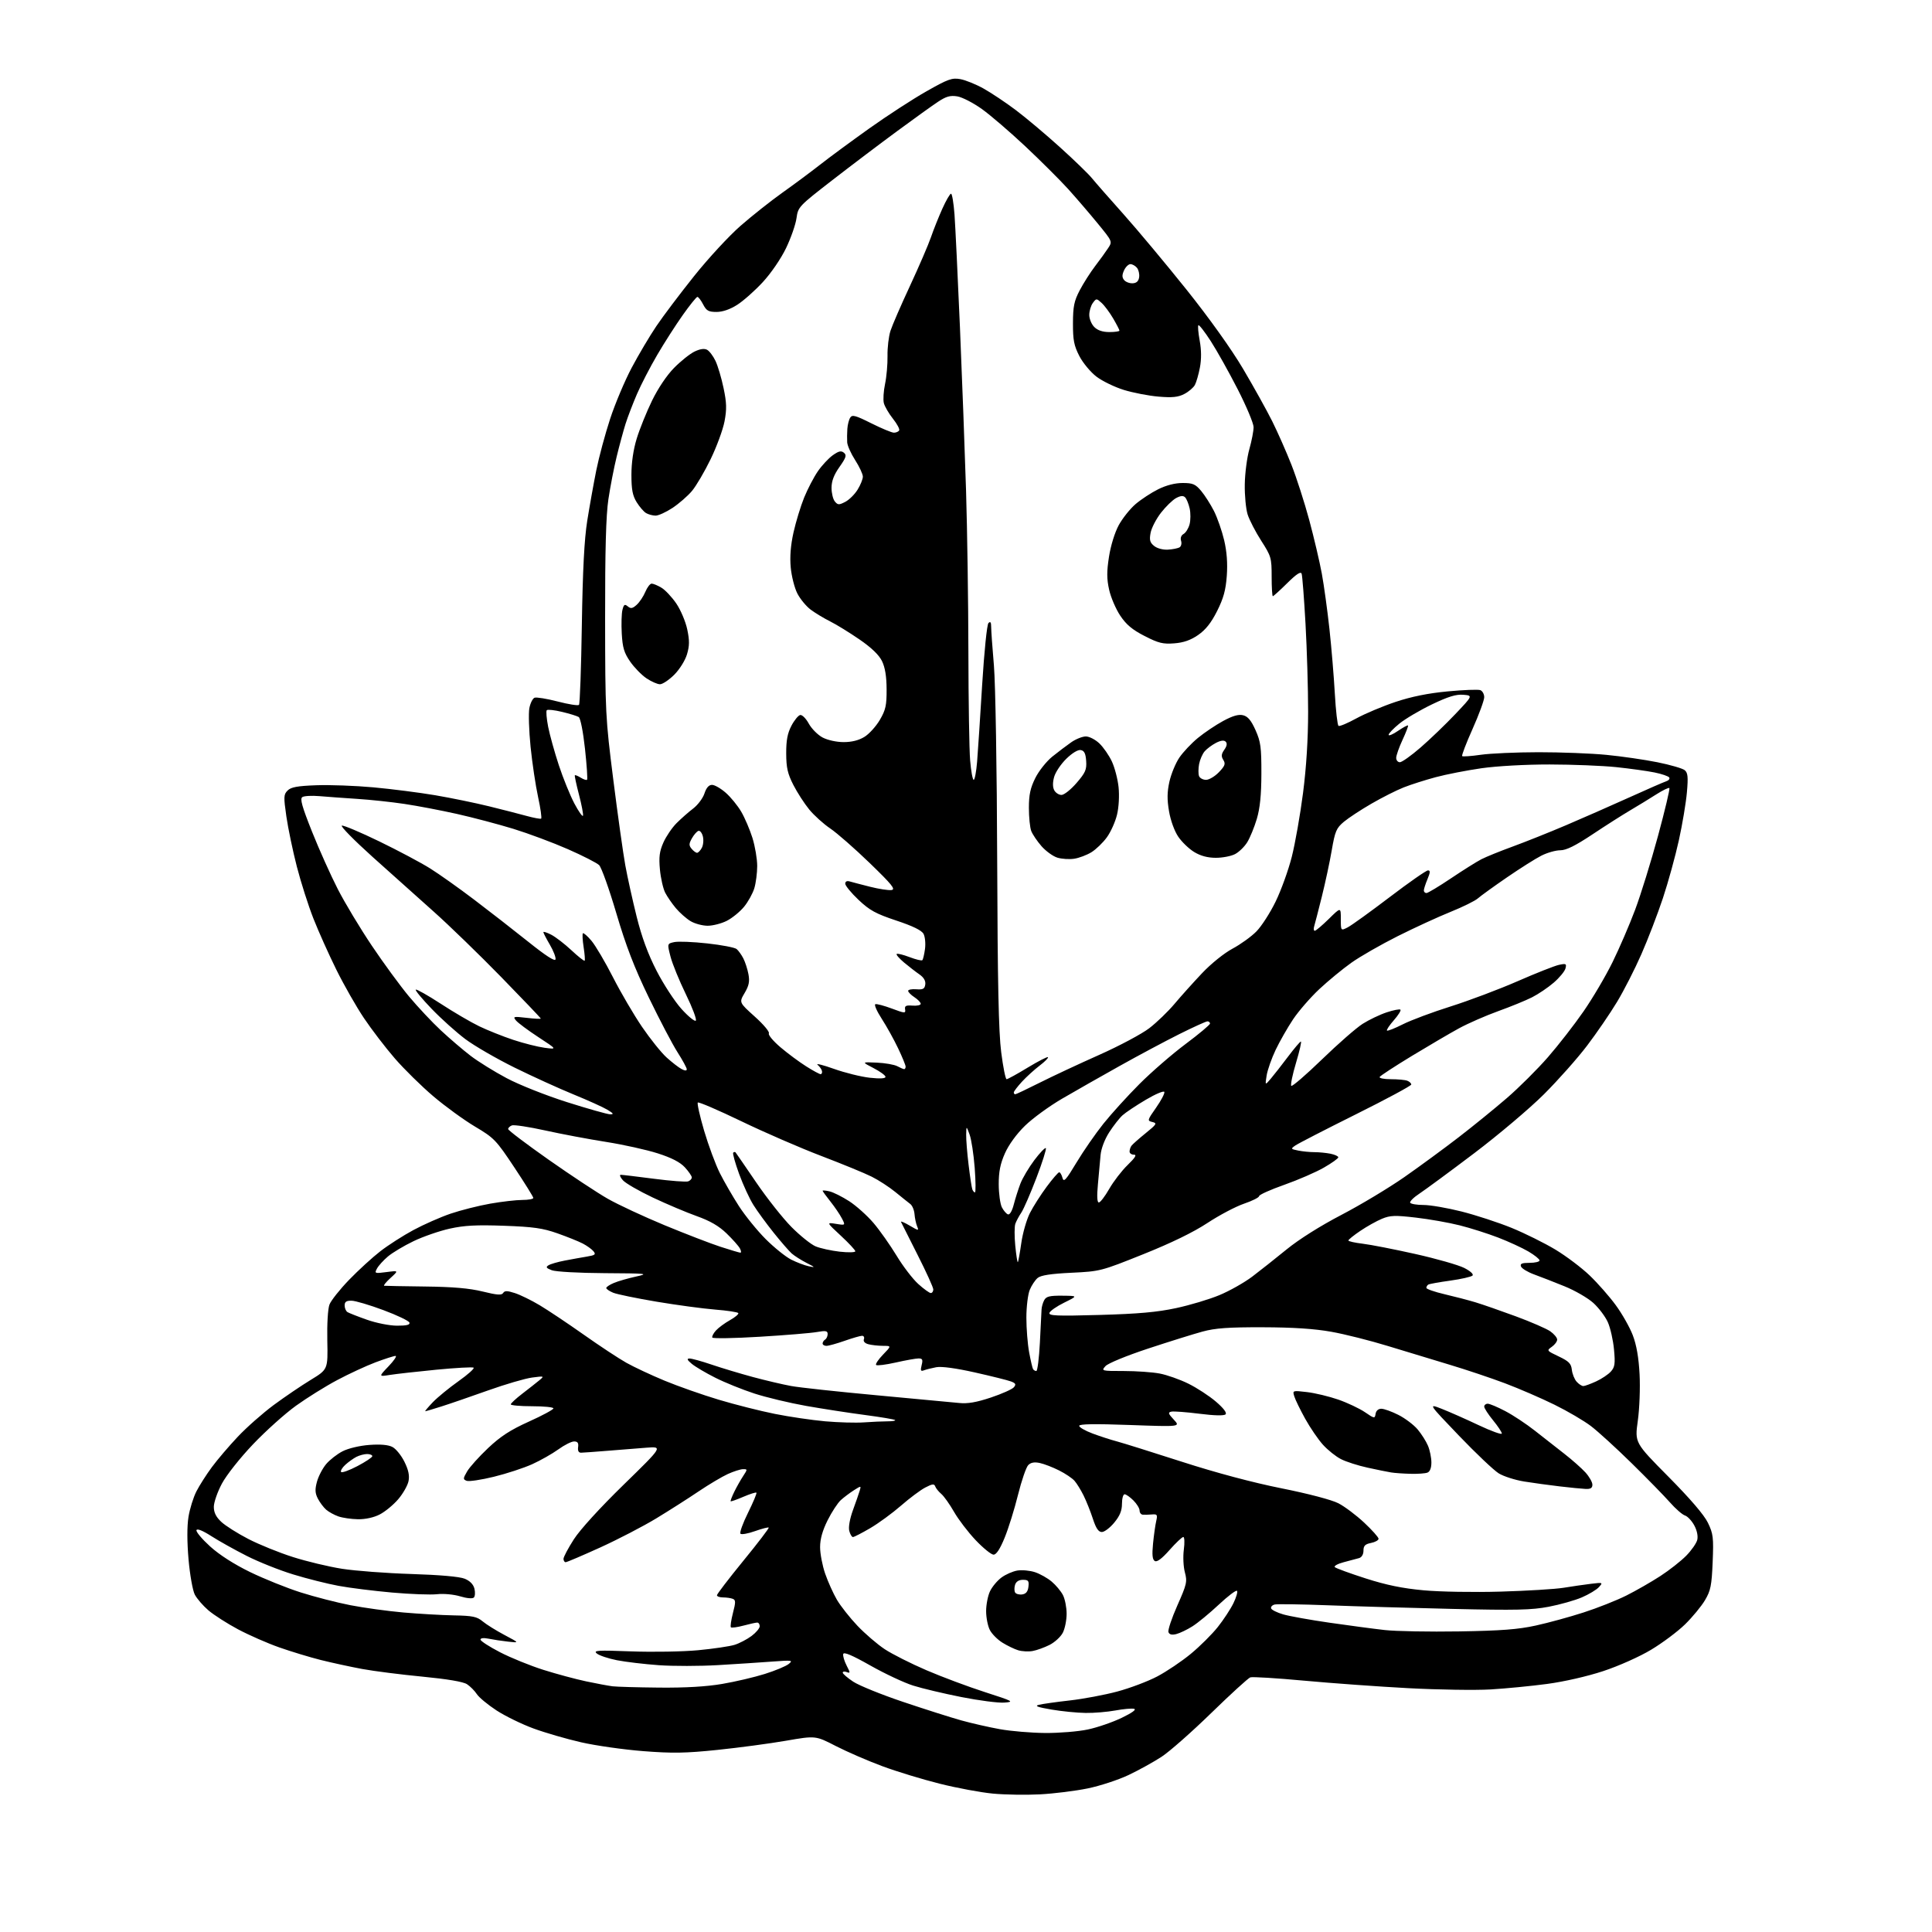 <?xml version="1.0" encoding="UTF-8" standalone="no"?>
<svg 
  version="1.1" 
  xmlns="http://www.w3.org/2000/svg" 
  xmlns:xlink="http://www.w3.org/1999/xlink" 
  xmlns:svg="http://www.w3.org/2000/svg"
  xmlns:rdf="http://www.w3.org/1999/02/22-rdf-syntax-ns#"
  xmlns:cc="http://creativecommons.org/ns#"
  xmlns:dc="http://purl.org/dc/elements/1.1/"
  viewBox="0 0 768 768"
  width="768"
  height="768"
>
<style>svg {background-color: white; }</style>"
<path stroke="none" fill="black" fill-rule="evenodd" d="M413.47,713.28C407.99,713.57 399.56,713.44 394.75,712.99C389.93,712.54 380.40,710.77 373.56,709.05C366.72,707.34 356.44,704.21 350.72,702.08C345.00,699.96 336.70,696.36 332.26,694.08C324.20,689.93 324.20,689.93 312.44,691.97C305.97,693.09 293.73,694.73 285.24,695.61C272.46,696.93 267.35,697.01 255.65,696.10C247.87,695.49 236.78,693.91 231.00,692.59C225.22,691.27 216.71,688.80 212.08,687.10C207.46,685.41 200.85,682.18 197.40,679.94C193.95,677.69 190.42,674.77 189.55,673.44C188.68,672.11 186.92,670.34 185.64,669.50C184.13,668.51 177.85,667.45 167.90,666.49C159.43,665.68 148.68,664.31 144.00,663.45C139.32,662.58 131.90,660.97 127.50,659.87C123.10,658.76 115.68,656.51 111.02,654.87C106.35,653.23 98.99,650.00 94.66,647.70C90.32,645.39 85.02,641.99 82.86,640.15C80.71,638.31 78.27,635.48 77.43,633.87C76.60,632.26 75.48,625.97 74.95,619.90C74.34,612.95 74.33,606.70 74.92,603.03C75.43,599.82 76.85,595.25 78.06,592.87C79.28,590.49 82.05,586.14 84.22,583.21C86.39,580.27 91.03,574.82 94.54,571.11C98.04,567.39 104.48,561.72 108.84,558.49C113.21,555.27 119.83,550.77 123.57,548.50C130.35,544.36 130.35,544.36 130.11,532.93C129.97,526.35 130.33,520.26 130.97,518.58C131.58,516.98 135.10,512.55 138.79,508.73C142.48,504.92 148.05,499.82 151.18,497.40C154.30,494.98 160.20,491.19 164.29,488.99C168.38,486.78 175.05,483.84 179.11,482.45C183.18,481.07 190.27,479.28 194.88,478.47C199.49,477.66 205.23,477.00 207.63,477.00C210.03,477.00 212.00,476.64 212.00,476.20C212.00,475.77 208.59,470.28 204.41,464.00C197.22,453.18 196.42,452.35 188.85,447.85C184.46,445.24 177.00,439.82 172.28,435.81C167.55,431.80 160.65,425.01 156.94,420.73C153.23,416.44 147.71,409.24 144.68,404.72C141.64,400.20 136.71,391.55 133.72,385.50C130.72,379.45 126.62,370.29 124.59,365.14C122.57,360.00 119.60,350.70 118.00,344.49C116.40,338.28 114.53,329.32 113.84,324.59C112.71,316.74 112.75,315.82 114.33,314.24C115.68,312.89 118.22,312.42 125.72,312.15C131.03,311.95 141.26,312.33 148.44,312.98C155.62,313.64 166.68,315.05 173.00,316.12C179.32,317.20 189.00,319.18 194.50,320.54C200.00,321.90 206.75,323.63 209.50,324.39C212.25,325.14 214.77,325.60 215.10,325.42C215.43,325.23 214.88,321.34 213.89,316.79C212.90,312.23 211.56,303.26 210.91,296.86C210.27,290.45 210.05,283.56 210.42,281.55C210.80,279.54 211.73,277.66 212.49,277.36C213.25,277.07 217.39,277.75 221.69,278.86C225.98,279.98 229.79,280.58 230.16,280.20C230.52,279.81 231.03,265.55 231.29,248.50C231.64,226.51 232.26,214.45 233.44,207.00C234.36,201.22 235.98,192.21 237.03,186.96C238.09,181.72 240.57,172.49 242.55,166.46C244.53,160.43 248.39,151.28 251.13,146.13C253.87,140.97 258.27,133.55 260.92,129.63C263.56,125.71 270.32,116.75 275.93,109.73C281.54,102.70 289.86,93.70 294.42,89.73C298.98,85.75 306.48,79.81 311.10,76.53C315.72,73.25 322.43,68.26 326.00,65.46C329.57,62.65 338.35,56.19 345.50,51.09C352.65,46.00 362.89,39.35 368.26,36.31C376.90,31.41 378.44,30.86 381.76,31.46C383.82,31.84 387.98,33.52 391.00,35.21C394.02,36.90 399.78,40.74 403.78,43.75C407.78,46.76 415.67,53.39 421.31,58.49C426.94,63.58 432.67,69.12 434.03,70.80C435.39,72.47 441.06,78.94 446.63,85.17C452.19,91.40 463.44,104.87 471.63,115.10C480.71,126.47 489.47,138.72 494.13,146.60C498.33,153.70 503.56,163.10 505.75,167.50C507.94,171.90 511.37,179.68 513.38,184.79C515.39,189.90 518.58,199.80 520.46,206.79C522.34,213.78 524.58,223.32 525.44,228.00C526.30,232.68 527.66,242.57 528.47,250.00C529.28,257.43 530.24,269.03 530.62,275.78C531.00,282.54 531.66,288.29 532.09,288.55C532.51,288.82 535.71,287.48 539.18,285.57C542.66,283.67 549.67,280.72 554.76,279.02C561.04,276.92 567.71,275.57 575.46,274.84C581.75,274.24 587.60,274.02 588.45,274.34C589.30,274.67 590.00,275.93 590.00,277.15C590.00,278.37 587.92,284.03 585.38,289.73C582.83,295.42 580.97,300.30 581.23,300.56C581.49,300.82 584.81,300.59 588.60,300.04C592.40,299.49 602.73,299.03 611.58,299.02C620.42,299.01 632.57,299.48 638.58,300.07C644.58,300.65 653.69,301.97 658.82,303.00C663.94,304.03 668.83,305.45 669.69,306.15C670.95,307.21 671.11,308.82 670.57,314.97C670.21,319.11 668.77,327.68 667.38,334.00C665.99,340.32 663.14,350.68 661.04,357.00C658.94,363.32 655.09,373.36 652.48,379.29C649.88,385.23 645.52,393.78 642.79,398.29C640.07,402.81 634.73,410.60 630.93,415.61C627.14,420.62 619.41,429.33 613.77,434.96C608.12,440.60 595.62,451.16 586.00,458.44C576.38,465.72 566.59,472.92 564.27,474.46C561.94,475.99 560.28,477.64 560.58,478.12C560.87,478.60 563.27,479.00 565.91,479.00C568.55,479.00 575.34,480.17 581.01,481.60C586.67,483.03 595.63,485.96 600.91,488.11C606.18,490.27 614.02,494.16 618.32,496.75C622.62,499.35 628.73,503.96 631.89,506.99C635.06,510.02 639.73,515.32 642.26,518.78C644.80,522.23 647.86,527.63 649.06,530.78C650.54,534.65 651.41,539.67 651.76,546.31C652.04,551.73 651.73,560.00 651.05,564.81C649.84,573.50 649.84,573.50 663.21,587.00C671.88,595.75 677.41,602.20 678.92,605.32C681.03,609.69 681.21,611.17 680.81,620.93C680.42,630.29 680.02,632.29 677.76,636.10C676.33,638.52 672.76,642.84 669.83,645.71C666.90,648.57 660.83,653.11 656.34,655.80C651.74,658.57 643.47,662.25 637.34,664.28C630.98,666.38 621.75,668.49 615.00,669.39C608.67,670.24 598.55,671.22 592.50,671.58C586.45,671.93 571.78,671.71 559.89,671.08C548.01,670.45 529.34,669.10 518.41,668.09C507.47,667.08 497.84,666.49 497.01,666.78C496.18,667.07 489.20,673.44 481.50,680.94C473.80,688.44 464.92,696.27 461.77,698.33C458.62,700.39 452.71,703.66 448.64,705.59C444.57,707.52 437.24,709.93 432.35,710.93C427.45,711.93 418.96,712.99 413.47,713.28zM415.50,688.89C421.00,688.93 428.61,688.31 432.41,687.50C436.21,686.70 442.29,684.61 445.91,682.86C450.06,680.86 451.87,679.54 450.81,679.28C449.88,679.06 446.54,679.35 443.38,679.94C440.22,680.52 434.90,680.97 431.57,680.92C428.23,680.88 422.12,680.28 418.00,679.58C412.39,678.62 411.13,678.15 413.00,677.68C414.38,677.34 419.87,676.56 425.22,675.96C430.56,675.36 439.06,673.77 444.10,672.42C449.15,671.07 456.31,668.37 460.01,666.42C463.72,664.47 469.73,660.43 473.36,657.43C476.99,654.44 481.83,649.62 484.11,646.74C486.40,643.86 489.19,639.60 490.32,637.27C491.45,634.95 492.08,632.75 491.72,632.38C491.35,632.02 488.08,634.50 484.46,637.89C480.83,641.29 476.13,645.16 474.01,646.49C471.90,647.83 469.01,649.21 467.59,649.57C465.83,650.01 464.85,649.77 464.48,648.80C464.18,648.03 465.77,643.26 468.01,638.21C471.77,629.75 472.00,628.72 471.01,625.03C470.41,622.81 470.22,618.79 470.59,616.01C470.96,613.25 470.86,610.99 470.38,610.98C469.90,610.97 467.44,613.29 464.92,616.14C461.83,619.63 459.91,621.06 459.04,620.52C458.10,619.94 457.91,618.07 458.35,613.61C458.68,610.25 459.25,606.22 459.61,604.66C460.20,602.12 460.02,601.84 457.88,602.02C456.57,602.13 454.94,602.17 454.25,602.11C453.56,602.05 453.00,601.30 453.00,600.45C453.00,599.60 451.90,597.80 450.55,596.45C449.20,595.10 447.62,594.00 447.05,594.00C446.47,594.00 446.00,595.70 446.00,597.77C446.00,600.51 445.16,602.57 442.93,605.27C441.24,607.32 439.02,609.00 438.01,609.00C436.66,609.00 435.69,607.57 434.44,603.75C433.50,600.86 431.84,596.70 430.75,594.50C429.66,592.30 428.03,589.66 427.13,588.64C426.24,587.62 423.48,585.76 421.00,584.52C418.52,583.27 415.09,581.94 413.37,581.57C411.19,581.10 409.79,581.35 408.74,582.40C407.92,583.23 406.09,588.54 404.68,594.20C403.28,599.87 400.89,607.54 399.37,611.25C397.53,615.76 396.07,618.00 394.96,618.00C394.05,618.00 390.85,615.41 387.85,612.25C384.85,609.09 380.98,604.02 379.25,601.00C377.53,597.98 375.24,594.76 374.18,593.86C373.11,592.96 372.03,591.61 371.76,590.86C371.37,589.76 370.62,589.85 367.80,591.32C365.89,592.32 361.54,595.57 358.14,598.54C354.73,601.51 349.23,605.53 345.92,607.47C342.60,609.41 339.52,611.00 339.05,611.00C338.59,611.00 337.94,609.88 337.59,608.52C337.22,607.03 337.82,603.71 339.07,600.27C340.23,597.10 341.44,593.61 341.76,592.52C342.35,590.57 342.31,590.57 339.43,592.40C337.82,593.43 335.48,595.19 334.23,596.32C332.99,597.45 330.62,601.07 328.98,604.35C326.95,608.43 326.00,611.81 326.00,615.00C326.00,617.58 326.90,622.31 328.00,625.51C329.11,628.72 331.21,633.40 332.68,635.92C334.16,638.44 337.83,643.09 340.84,646.26C343.86,649.43 348.73,653.62 351.66,655.56C354.60,657.51 362.09,661.29 368.31,663.96C374.53,666.63 384.99,670.54 391.56,672.65C402.86,676.29 403.27,676.51 399.19,676.81C396.81,676.98 389.16,675.99 382.19,674.61C375.21,673.23 366.57,671.18 363.00,670.05C359.43,668.93 351.77,665.34 346.00,662.08C338.68,657.94 335.41,656.56 335.19,657.51C335.02,658.25 335.63,660.31 336.54,662.08C338.04,664.98 338.05,665.23 336.60,664.68C335.72,664.34 335.00,664.44 335.00,664.90C335.00,665.36 336.88,666.98 339.18,668.50C341.48,670.02 350.40,673.64 359.00,676.53C367.61,679.43 377.99,682.73 382.07,683.87C386.16,685.01 393.10,686.59 397.50,687.38C401.90,688.17 410.00,688.85 415.50,688.89zM262.07,670.85C272.45,670.95 280.79,670.46 287.07,669.39C292.26,668.51 299.88,666.72 304.02,665.42C308.15,664.12 312.43,662.34 313.52,661.46C315.36,659.98 314.89,659.91 307.00,660.50C302.32,660.85 292.60,661.49 285.40,661.91C278.19,662.33 267.61,662.35 261.89,661.94C256.17,661.53 248.68,660.64 245.26,659.97C241.84,659.30 238.24,658.10 237.27,657.31C235.72,656.05 237.42,655.94 251.00,656.45C259.52,656.77 271.45,656.56 277.50,655.99C283.55,655.42 290.07,654.45 292.00,653.85C293.93,653.25 296.96,651.66 298.75,650.33C300.54,648.99 302.00,647.25 302.00,646.45C302.00,645.65 301.56,645.00 301.01,645.00C300.47,645.00 298.01,645.54 295.55,646.20C293.08,646.86 290.83,647.16 290.54,646.88C290.26,646.59 290.62,644.05 291.35,641.22C292.49,636.84 292.48,636.01 291.26,635.55C290.48,635.25 288.75,635.00 287.42,635.00C286.09,635.00 285.00,634.61 285.00,634.14C285.00,633.66 289.72,627.51 295.48,620.45C301.25,613.40 305.79,607.45 305.57,607.24C305.36,607.03 302.92,607.66 300.14,608.64C297.37,609.63 294.76,610.10 294.35,609.68C293.93,609.27 295.28,605.52 297.35,601.35C299.41,597.18 300.92,593.58 300.69,593.36C300.47,593.13 298.13,593.87 295.50,595.00C292.87,596.13 290.59,596.93 290.45,596.78C290.30,596.62 290.95,594.92 291.89,593.00C292.83,591.08 294.42,588.26 295.42,586.75C297.17,584.08 297.17,584.00 295.37,584.02C294.34,584.03 291.62,584.90 289.33,585.94C287.04,586.98 281.81,590.09 277.71,592.85C273.62,595.62 266.04,600.44 260.88,603.58C255.72,606.71 245.70,611.91 238.61,615.14C231.52,618.36 225.33,621.00 224.86,621.00C224.39,621.00 224.00,620.39 224.00,619.66C224.00,618.92 225.85,615.43 228.11,611.91C230.56,608.08 238.52,599.35 247.86,590.24C263.50,574.99 263.50,574.99 257.00,575.48C253.43,575.75 246.45,576.30 241.50,576.71C236.55,577.11 231.82,577.46 231.00,577.47C230.01,577.49 229.61,576.73 229.81,575.25C230.04,573.59 229.62,573.00 228.21,573.00C227.16,573.00 224.34,574.42 221.94,576.16C219.54,577.89 214.86,580.55 211.54,582.05C208.22,583.55 201.37,585.80 196.33,587.03C191.29,588.27 186.42,588.99 185.52,588.65C184.02,588.07 184.03,587.76 185.69,584.91C186.68,583.20 190.43,579.04 194.01,575.65C198.98,570.96 202.82,568.46 210.26,565.10C215.62,562.69 220.00,560.32 220.00,559.85C220.00,559.38 216.18,559.00 211.50,559.00C206.82,559.00 203.02,558.66 203.04,558.25C203.06,557.84 205.13,555.92 207.64,554.00C210.15,552.08 213.17,549.70 214.35,548.72C216.46,546.98 216.40,546.96 211.50,547.60C208.75,547.96 200.88,550.27 194.00,552.72C187.12,555.17 178.80,558.04 175.50,559.08C172.20,560.13 169.30,560.99 169.05,560.99C168.81,561.00 170.16,559.39 172.05,557.41C173.95,555.44 178.56,551.66 182.31,549.01C186.05,546.36 188.73,543.95 188.26,543.66C187.79,543.37 181.12,543.74 173.45,544.48C165.78,545.23 157.47,546.16 155.00,546.55C150.50,547.26 150.50,547.26 154.45,543.13C156.63,540.86 157.87,539.00 157.23,539.00C156.58,539.00 153.00,540.15 149.29,541.54C145.57,542.94 138.71,546.12 134.05,548.60C129.39,551.07 122.02,555.67 117.66,558.80C113.30,561.94 105.61,568.84 100.57,574.14C95.42,579.55 89.99,586.41 88.20,589.78C86.44,593.08 85.00,597.22 85.00,598.99C85.00,601.26 85.87,603.01 87.97,604.97C89.60,606.50 94.44,609.56 98.72,611.77C103.00,613.98 110.96,617.21 116.42,618.94C121.87,620.68 130.65,622.78 135.92,623.61C141.19,624.44 153.60,625.38 163.50,625.69C174.79,626.04 182.70,626.74 184.71,627.56C186.80,628.41 188.16,629.80 188.59,631.51C188.96,632.96 188.85,634.55 188.36,635.04C187.83,635.57 185.60,635.38 182.91,634.57C180.35,633.80 176.35,633.43 173.77,633.72C171.24,634.01 163.22,633.71 155.93,633.07C148.64,632.42 139.04,631.23 134.59,630.40C130.14,629.58 122.02,627.54 116.55,625.86C111.07,624.19 102.75,620.87 98.05,618.48C93.35,616.10 87.03,612.57 84.00,610.63C80.55,608.42 78.35,607.54 78.10,608.27C77.87,608.91 80.31,611.81 83.51,614.72C87.19,618.06 93.05,621.82 99.42,624.92C104.96,627.61 114.00,631.25 119.50,633.00C125.00,634.75 133.90,637.04 139.28,638.09C144.65,639.14 154.14,640.44 160.36,640.99C166.57,641.53 175.61,642.05 180.44,642.14C187.88,642.28 189.61,642.64 191.86,644.52C193.31,645.74 197.20,648.16 200.50,649.91C206.50,653.09 206.50,653.09 202.00,652.58C199.53,652.31 196.04,651.78 194.25,651.41C192.28,651.01 191.00,651.15 191.00,651.76C191.00,652.32 194.49,654.58 198.75,656.78C203.01,658.99 210.78,662.14 216.00,663.79C221.22,665.44 228.88,667.50 233.00,668.37C237.12,669.24 241.85,670.12 243.50,670.33C245.15,670.53 253.51,670.77 262.07,670.85zM410.50,656.30C408.85,656.60 406.27,656.47 404.76,656.01C403.26,655.56 400.44,654.20 398.49,652.99C396.54,651.79 394.29,649.52 393.48,647.95C392.66,646.38 392.00,643.01 392.00,640.45C392.00,637.89 392.69,634.34 393.54,632.56C394.38,630.78 396.43,628.32 398.10,627.09C399.76,625.86 402.61,624.61 404.45,624.31C406.28,624.02 409.42,624.31 411.42,624.97C413.42,625.63 416.41,627.31 418.06,628.71C419.72,630.10 421.73,632.51 422.54,634.07C423.34,635.63 424.00,638.97 424.00,641.50C424.00,644.03 423.32,647.42 422.48,649.04C421.64,650.66 419.28,652.83 417.23,653.87C415.18,654.91 412.15,656.00 410.50,656.30zM580.00,648.51C596.72,648.24 603.50,647.72 610.50,646.18C615.45,645.10 624.00,642.76 629.50,640.98C635.00,639.21 642.65,636.18 646.50,634.25C650.35,632.32 656.42,628.84 660.00,626.51C663.58,624.19 668.20,620.55 670.28,618.44C672.36,616.33 674.34,613.50 674.68,612.15C675.05,610.65 674.60,608.41 673.50,606.37C672.51,604.54 670.85,602.77 669.80,602.43C668.74,602.10 666.03,599.73 663.77,597.16C661.51,594.60 654.67,587.61 648.58,581.63C642.49,575.65 635.22,569.02 632.44,566.90C629.66,564.78 623.13,560.95 617.94,558.40C612.75,555.84 603.92,552.02 598.31,549.90C592.71,547.79 582.81,544.47 576.31,542.52C569.82,540.58 558.75,537.22 551.72,535.06C544.69,532.90 534.57,530.35 529.22,529.40C522.53,528.20 514.04,527.64 502.00,527.61C488.28,527.57 483.10,527.94 478.00,529.33C474.43,530.30 464.69,533.34 456.36,536.09C447.79,538.92 440.46,541.94 439.46,543.04C437.72,544.97 437.82,545.00 446.71,545.00C451.67,545.00 458.09,545.45 460.99,546.00C463.88,546.55 469.00,548.35 472.37,550.01C475.74,551.67 480.67,554.88 483.32,557.15C486.37,559.76 487.78,561.62 487.18,562.22C486.58,562.82 482.76,562.74 476.77,561.98C471.57,561.33 466.56,560.95 465.64,561.15C464.22,561.45 464.37,561.94 466.61,564.34C469.25,567.18 469.25,567.18 449.13,566.46C435.10,565.95 429.00,566.05 429.00,566.79C429.00,567.38 431.37,568.74 434.27,569.83C437.16,570.91 441.55,572.34 444.02,572.99C446.48,573.65 458.14,577.30 469.92,581.10C483.43,585.46 498.03,589.35 509.42,591.63C520.07,593.76 529.35,596.20 532.00,597.56C534.48,598.83 539.09,602.29 542.25,605.24C545.41,608.20 548.00,611.10 548.00,611.68C548.00,612.27 546.65,613.02 545.00,613.35C542.64,613.82 542.00,614.48 542.00,616.41C542.00,617.89 541.30,619.07 540.25,619.37C539.29,619.65 536.53,620.39 534.12,621.01C531.72,621.64 530.14,622.52 530.62,622.97C531.11,623.42 536.62,625.44 542.89,627.45C551.10,630.08 557.51,631.40 565.89,632.17C572.36,632.77 585.90,633.00 596.50,632.69C606.95,632.39 618.20,631.70 621.50,631.17C624.80,630.63 629.71,629.92 632.41,629.59C637.19,629.01 637.27,629.04 635.59,630.91C634.64,631.96 631.59,633.79 628.82,634.98C626.04,636.18 620.11,637.85 615.64,638.71C608.83,640.01 602.60,640.15 577.50,639.57C561.00,639.19 538.73,638.54 528.00,638.13C517.27,637.72 507.69,637.58 506.71,637.82C505.72,638.06 505.08,638.75 505.29,639.36C505.49,639.96 507.64,641.03 510.08,641.74C512.51,642.45 520.80,643.94 528.50,645.05C536.20,646.16 546.10,647.48 550.50,647.97C554.90,648.46 568.17,648.70 580.00,648.51zM406.34,633.81C407.86,633.59 408.59,632.68 408.82,630.75C409.09,628.40 408.77,628.00 406.63,628.00C405.02,628.00 403.91,628.70 403.50,629.99C403.16,631.09 403.17,632.46 403.53,633.05C403.89,633.63 405.16,633.98 406.34,633.81zM142.29,603.92C139.66,603.88 136.15,603.37 134.50,602.79C132.85,602.21 130.67,601.01 129.65,600.12C128.63,599.23 127.15,597.26 126.36,595.74C125.24,593.57 125.16,592.11 125.99,589.03C126.58,586.86 128.22,583.70 129.65,582.00C131.08,580.30 134.03,578.00 136.21,576.89C138.49,575.73 143.01,574.66 146.84,574.38C151.25,574.06 154.35,574.33 156.00,575.20C157.38,575.91 159.52,578.55 160.76,581.06C162.37,584.30 162.84,586.53 162.40,588.76C162.05,590.49 160.20,593.75 158.28,595.99C156.36,598.23 153.05,600.95 150.93,602.03C148.58,603.24 145.22,603.97 142.29,603.92zM630.25,591.87C628.74,591.80 624.12,591.35 620.00,590.86C615.88,590.38 609.54,589.51 605.92,588.93C602.30,588.35 597.73,586.89 595.78,585.69C593.82,584.48 586.71,577.74 579.97,570.71C567.71,557.92 567.71,557.92 573.11,560.03C576.07,561.19 582.66,564.10 587.75,566.51C592.84,568.91 597.00,570.41 597.00,569.85C597.00,569.29 595.42,566.91 593.50,564.57C591.58,562.22 590.00,559.78 590.00,559.15C590.00,558.52 590.63,558.00 591.40,558.00C592.17,558.00 595.33,559.33 598.42,560.96C601.51,562.58 606.77,566.07 610.12,568.71C613.46,571.34 618.74,575.48 621.85,577.90C624.96,580.32 628.74,583.67 630.25,585.33C631.76,587.00 633.00,589.18 633.00,590.18C633.00,591.53 632.29,591.97 630.25,591.87zM142.04,582.82C145.32,581.10 148.00,579.31 148.00,578.85C148.00,578.38 147.07,578.00 145.93,578.00C144.80,578.00 142.89,578.51 141.68,579.12C140.48,579.74 138.50,581.16 137.28,582.27C136.06,583.38 135.29,584.66 135.57,585.12C135.85,585.57 138.76,584.54 142.04,582.82zM560.67,585.86C557.83,585.79 554.38,585.55 553.00,585.32C551.62,585.10 547.41,584.25 543.64,583.42C539.86,582.60 535.10,581.07 533.07,580.03C531.03,579.00 527.81,576.42 525.90,574.31C524.00,572.21 520.82,567.56 518.84,563.99C516.86,560.42 514.91,556.42 514.51,555.10C513.77,552.71 513.79,552.70 519.57,553.38C522.76,553.75 528.35,555.10 531.99,556.36C535.63,557.63 540.39,559.88 542.56,561.35C546.35,563.94 546.51,563.97 546.82,562.02C547.01,560.79 547.90,560.00 549.10,560.00C550.18,560.00 553.24,561.10 555.90,562.45C558.56,563.80 561.99,566.39 563.52,568.20C565.05,570.02 566.91,572.95 567.65,574.72C568.39,576.49 569.00,579.48 569.00,581.36C569.00,583.56 568.43,585.00 567.42,585.39C566.55,585.73 563.51,585.94 560.67,585.86zM343.40,565.42C346.64,565.19 350.88,565.00 352.81,565.00C354.75,565.00 356.11,564.77 355.83,564.50C355.55,564.22 350.19,563.32 343.91,562.49C337.64,561.67 327.10,560.04 320.50,558.88C313.90,557.71 304.61,555.49 299.85,553.94C295.09,552.39 288.11,549.57 284.35,547.67C280.58,545.78 276.38,543.29 275.00,542.15C273.17,540.63 272.92,540.06 274.07,540.03C274.94,540.01 278.90,541.10 282.87,542.45C286.84,543.80 294.23,546.02 299.29,547.39C304.36,548.75 311.20,550.36 314.50,550.96C317.80,551.57 333.10,553.22 348.50,554.64C363.90,556.06 378.62,557.44 381.21,557.70C384.65,558.06 388.09,557.47 393.89,555.54C398.27,554.08 402.38,552.24 403.03,551.46C403.99,550.31 403.76,549.86 401.86,549.14C400.56,548.65 394.10,547.04 387.50,545.56C379.98,543.87 374.26,543.10 372.18,543.49C370.35,543.84 368.15,544.39 367.28,544.72C366.00,545.22 365.83,544.83 366.37,542.66C366.92,540.48 366.70,540.00 365.14,540.00C364.10,540.00 360.02,540.73 356.08,541.62C352.13,542.51 348.62,542.95 348.27,542.60C347.92,542.26 349.16,540.40 351.01,538.49C354.39,535.00 354.39,535.00 350.95,534.99C349.05,534.98 346.46,534.69 345.19,534.35C343.78,533.98 343.09,533.21 343.41,532.37C343.70,531.62 343.37,531.00 342.68,531.00C341.99,531.00 338.87,531.90 335.74,533.00C332.61,534.10 329.36,535.00 328.52,535.00C327.69,535.00 327.00,534.58 327.00,534.06C327.00,533.54 327.45,532.84 328.00,532.50C328.55,532.16 329.00,531.18 329.00,530.31C329.00,529.02 328.27,528.88 324.75,529.50C322.41,529.92 312.18,530.77 302.00,531.38C291.82,532.00 283.34,532.14 283.15,531.70C282.95,531.25 283.60,529.99 284.59,528.90C285.59,527.80 288.09,525.95 290.16,524.79C292.23,523.63 293.72,522.36 293.49,521.98C293.25,521.59 289.10,520.96 284.28,520.58C279.45,520.19 268.98,518.78 261.00,517.44C253.03,516.10 245.26,514.50 243.75,513.88C242.24,513.26 241.00,512.42 241.00,512.00C241.00,511.58 242.39,510.67 244.08,509.97C245.78,509.26 249.72,508.13 252.83,507.45C258.13,506.29 257.31,506.20 240.32,506.10C230.23,506.05 220.89,505.53 219.35,504.94C217.13,504.10 216.86,503.70 218.03,502.97C218.84,502.47 221.75,501.62 224.50,501.10C227.25,500.57 231.22,499.86 233.32,499.51C236.59,498.97 236.96,498.66 235.90,497.37C235.21,496.55 233.29,495.17 231.63,494.31C229.97,493.45 225.44,491.63 221.56,490.26C215.74,488.21 212.01,487.68 200.35,487.26C189.37,486.87 184.54,487.12 178.75,488.41C174.65,489.32 168.19,491.56 164.40,493.38C160.60,495.20 156.03,497.94 154.23,499.45C152.43,500.97 150.46,503.14 149.86,504.26C148.81,506.22 148.96,506.28 153.63,505.67C158.50,505.04 158.50,505.04 155.23,508.02C153.44,509.66 152.31,511.05 152.73,511.11C153.16,511.17 160.47,511.31 169.00,511.41C180.07,511.54 186.61,512.11 191.87,513.40C197.59,514.81 199.42,514.94 200.01,513.99C200.60,513.03 201.58,513.03 204.63,514.01C206.76,514.69 211.20,516.86 214.50,518.83C217.80,520.80 225.68,526.06 232.00,530.52C238.32,534.99 245.97,540.03 249.00,541.73C252.03,543.43 258.86,546.63 264.19,548.84C269.52,551.05 279.19,554.45 285.69,556.40C292.19,558.35 302.23,560.89 308.00,562.04C313.77,563.20 322.77,564.52 328.00,564.99C333.23,565.45 340.15,565.65 343.40,565.42zM629.40,550.98C630.01,550.97 632.30,550.13 634.50,549.12C636.70,548.11 639.34,546.34 640.36,545.19C641.93,543.43 642.12,542.08 641.59,536.42C641.25,532.74 640.15,527.88 639.15,525.62C638.14,523.35 635.53,519.89 633.35,517.92C631.16,515.95 626.03,512.98 621.94,511.33C617.85,509.67 612.40,507.54 609.84,506.61C607.27,505.67 604.93,504.25 604.62,503.45C604.19,502.33 604.97,502.00 608.03,502.00C610.21,502.00 612.00,501.57 612.00,501.04C612.00,500.52 609.99,498.91 607.54,497.47C605.08,496.03 599.67,493.54 595.51,491.94C591.35,490.34 584.47,488.15 580.23,487.09C575.98,486.02 568.16,484.63 562.85,484.02C554.55,483.05 552.66,483.11 549.35,484.48C547.23,485.36 543.36,487.52 540.75,489.29C538.14,491.05 536.00,492.78 536.00,493.11C536.00,493.45 538.55,494.02 541.67,494.39C544.79,494.76 554.22,496.60 562.61,498.48C571.01,500.36 579.76,502.86 582.06,504.03C584.53,505.29 585.87,506.53 585.34,507.06C584.85,507.55 580.86,508.46 576.49,509.07C572.11,509.67 568.19,510.38 567.77,510.64C567.34,510.91 567.00,511.49 567.00,511.95C567.00,512.41 570.26,513.55 574.25,514.48C578.24,515.41 583.75,516.85 586.50,517.68C589.25,518.51 596.45,521.01 602.50,523.24C608.55,525.47 614.74,528.16 616.25,529.21C617.76,530.27 619.00,531.76 619.00,532.51C619.00,533.27 618.04,534.56 616.86,535.39C614.77,536.85 614.83,536.94 619.61,539.20C623.65,541.12 624.56,542.04 624.83,544.51C625.02,546.15 625.87,548.29 626.74,549.25C627.60,550.21 628.80,550.99 629.40,550.98zM411.95,545.00C412.41,545.00 413.05,539.94 413.37,533.75C413.70,527.56 414.00,521.64 414.03,520.59C414.07,519.54 414.54,517.85 415.09,516.84C415.89,515.35 417.24,515.01 422.29,515.06C428.50,515.12 428.50,515.12 423.05,517.81C420.05,519.29 417.41,521.12 417.17,521.89C416.81,523.05 420.01,523.19 437.12,522.71C452.45,522.28 459.97,521.61 467.48,520.00C472.97,518.83 480.75,516.50 484.77,514.82C488.79,513.15 494.65,509.84 497.79,507.47C500.93,505.09 507.10,500.21 511.50,496.62C516.35,492.66 524.91,487.27 533.24,482.93C540.79,479.00 552.04,472.24 558.24,467.92C564.43,463.60 574.16,456.46 579.86,452.06C585.56,447.67 594.17,440.67 598.99,436.51C603.81,432.35 611.17,425.02 615.35,420.22C619.52,415.43 625.90,407.23 629.51,402.00C633.13,396.77 638.30,387.99 641.01,382.47C643.72,376.96 647.76,367.59 649.99,361.64C652.22,355.70 656.31,342.50 659.08,332.31C661.84,322.11 663.88,313.55 663.60,313.27C663.33,312.99 660.94,314.15 658.30,315.84C655.66,317.53 651.02,320.36 648.00,322.14C644.98,323.92 638.23,328.21 633.01,331.69C626.16,336.24 622.60,338.00 620.22,338.00C618.40,338.00 615.03,338.96 612.71,340.14C610.39,341.31 604.23,345.21 599.00,348.80C593.77,352.39 588.59,356.14 587.48,357.12C586.37,358.11 581.50,360.51 576.65,362.47C571.80,364.42 562.36,368.76 555.67,372.11C548.98,375.47 540.65,380.23 537.18,382.71C533.70,385.18 527.97,389.90 524.44,393.20C520.92,396.50 516.22,401.91 514.00,405.23C511.79,408.55 508.67,414.02 507.07,417.38C505.47,420.75 503.87,425.30 503.51,427.50C502.87,431.50 502.87,431.50 505.18,428.77C506.46,427.27 509.52,423.34 512.00,420.05C514.48,416.76 516.78,414.05 517.12,414.03C517.46,414.01 516.59,417.82 515.19,422.49C513.79,427.16 512.94,431.28 513.31,431.64C513.67,432.00 519.17,427.26 525.53,421.10C531.89,414.94 539.16,408.58 541.69,406.98C544.22,405.38 548.50,403.33 551.21,402.43C553.92,401.53 556.39,401.05 556.70,401.36C557.01,401.68 555.83,403.57 554.07,405.57C552.31,407.57 551.08,409.42 551.34,409.67C551.59,409.92 554.44,408.80 557.66,407.17C560.89,405.54 569.45,402.34 576.70,400.06C583.94,397.77 595.86,393.28 603.19,390.08C610.51,386.87 617.93,383.94 619.67,383.56C622.54,382.94 622.79,383.08 622.30,384.97C622.00,386.12 619.90,388.66 617.63,390.62C615.36,392.58 611.48,395.20 609.00,396.45C606.52,397.71 600.45,400.19 595.50,401.97C590.55,403.76 583.58,406.81 580.00,408.76C576.42,410.71 567.99,415.66 561.25,419.74C554.52,423.83 548.76,427.59 548.45,428.09C548.14,428.59 550.12,429.00 552.86,429.00C555.60,429.00 558.55,429.27 559.42,429.61C560.29,429.94 561.00,430.62 561.00,431.11C561.00,431.60 551.08,436.94 538.96,442.97C526.84,449.01 516.03,454.57 514.93,455.34C513.01,456.68 513.06,456.76 516.09,457.37C517.83,457.72 520.71,458.00 522.50,458.00C524.29,458.00 527.16,458.28 528.88,458.62C530.59,458.97 532.00,459.61 532.00,460.05C532.00,460.49 529.41,462.34 526.25,464.15C523.09,465.97 516.01,469.04 510.52,470.98C505.03,472.91 500.53,474.94 500.52,475.47C500.51,476.01 497.80,477.37 494.50,478.49C491.20,479.62 484.68,483.06 480.00,486.14C474.42,489.82 465.66,494.09 454.50,498.56C437.69,505.30 437.37,505.39 425.90,505.94C417.73,506.33 413.76,506.94 412.49,508.00C411.50,508.82 410.08,510.95 409.35,512.72C408.61,514.49 408.00,519.47 408.00,523.78C408.00,528.10 408.49,534.30 409.10,537.57C409.70,540.83 410.40,543.84 410.66,544.25C410.91,544.66 411.49,545.00 411.95,545.00zM157.83,526.98C161.66,526.99 163.05,526.65 162.76,525.75C162.53,525.06 157.88,522.83 152.42,520.80C146.97,518.76 141.26,517.07 139.75,517.05C137.68,517.01 137.00,517.48 137.00,518.94C137.00,520.01 137.51,521.20 138.14,521.59C138.77,521.97 142.25,523.34 145.89,524.62C149.58,525.93 154.85,526.97 157.83,526.98zM370.00,514.00C370.55,514.00 371.00,513.36 371.00,512.57C371.00,511.79 368.19,505.60 364.75,498.82C361.31,492.05 358.35,486.15 358.16,485.73C357.97,485.31 359.52,485.96 361.60,487.19C365.18,489.30 365.33,489.32 364.56,487.46C364.12,486.38 363.65,484.19 363.53,482.60C363.40,481.00 362.65,479.20 361.84,478.60C361.04,477.99 358.38,475.87 355.94,473.87C353.50,471.87 349.25,469.11 346.50,467.74C343.75,466.36 334.75,462.67 326.50,459.52C318.25,456.38 303.96,450.18 294.75,445.74C285.54,441.30 277.73,437.94 277.39,438.28C277.05,438.61 278.19,443.67 279.91,449.52C281.64,455.37 284.45,462.94 286.15,466.33C287.86,469.72 291.27,475.63 293.74,479.46C296.21,483.28 301.00,489.18 304.38,492.57C307.77,495.95 312.33,499.62 314.52,500.72C316.71,501.82 319.85,503.01 321.50,503.36C324.19,503.94 324.10,503.80 320.59,502.01C318.44,500.91 315.79,499.22 314.70,498.26C313.62,497.29 310.39,493.57 307.53,490.00C304.67,486.43 301.06,481.49 299.52,479.03C297.97,476.58 295.40,471.01 293.81,466.66C292.23,462.30 291.17,458.50 291.46,458.20C291.76,457.91 292.17,457.85 292.38,458.08C292.58,458.31 296.28,463.68 300.58,470.00C304.89,476.32 311.21,484.32 314.64,487.77C318.06,491.22 322.37,494.67 324.22,495.45C326.07,496.22 330.38,497.17 333.79,497.56C337.21,497.94 340.00,497.87 340.00,497.40C340.00,496.93 337.41,494.15 334.25,491.22C328.50,485.89 328.50,485.89 332.30,486.50C336.11,487.11 336.11,487.11 334.65,484.31C333.85,482.76 331.80,479.75 330.10,477.61C328.39,475.47 327.00,473.55 327.00,473.34C327.00,473.13 328.24,473.24 329.75,473.59C331.26,473.94 334.79,475.70 337.59,477.51C340.39,479.33 344.73,483.22 347.23,486.15C349.73,489.09 353.85,494.94 356.40,499.14C358.94,503.35 362.82,508.41 365.01,510.39C367.21,512.38 369.45,514.00 370.00,514.00zM404.61,501.72C404.80,501.53 405.41,498.13 405.98,494.15C406.54,490.18 408.08,484.81 409.40,482.21C410.72,479.62 413.72,474.91 416.07,471.75C418.41,468.59 420.66,466.00 421.05,466.00C421.44,466.00 422.03,467.00 422.35,468.22C422.84,470.09 423.70,469.15 427.92,462.14C430.66,457.57 435.49,450.61 438.64,446.67C441.79,442.73 448.23,435.64 452.94,430.92C457.65,426.20 465.89,419.05 471.25,415.04C476.61,411.04 481.00,407.36 481.00,406.88C481.00,406.40 480.54,406.00 479.98,406.00C479.42,406.00 474.36,408.30 468.73,411.11C463.10,413.93 452.43,419.62 445.00,423.78C437.57,427.93 427.32,433.76 422.21,436.74C417.10,439.72 410.45,444.57 407.43,447.52C404.08,450.79 400.98,455.06 399.47,458.47C397.63,462.62 397.00,465.78 397.01,470.78C397.02,474.48 397.59,478.59 398.26,479.92C398.94,481.25 400.04,482.52 400.69,482.74C401.40,482.97 402.34,481.36 402.99,478.81C403.60,476.44 404.79,472.70 405.63,470.50C406.48,468.30 408.97,464.10 411.17,461.17C413.38,458.24 415.43,456.10 415.74,456.40C416.04,456.71 414.36,462.03 411.99,468.23C409.62,474.43 406.93,480.62 406.01,482.00C405.08,483.38 404.01,485.37 403.62,486.44C403.23,487.51 403.22,491.46 403.59,495.22C403.96,498.99 404.42,501.91 404.61,501.72zM294.29,497.96C294.72,497.98 294.64,497.21 294.11,496.25C293.59,495.29 291.21,492.61 288.83,490.31C285.77,487.35 282.30,485.33 277.00,483.44C272.88,481.97 265.00,478.64 259.50,476.04C254.00,473.44 248.64,470.35 247.60,469.16C246.55,467.97 246.17,467.00 246.75,467.00C247.34,467.00 253.29,467.71 259.98,468.58C266.67,469.45 272.79,469.91 273.57,469.61C274.36,469.31 275.00,468.61 275.00,468.05C275.00,467.49 273.76,465.69 272.25,464.04C270.36,461.99 267.00,460.25 261.50,458.49C257.10,457.07 247.88,455.03 241.00,453.94C234.12,452.86 223.21,450.81 216.75,449.38C210.29,447.95 204.32,447.05 203.50,447.36C202.67,447.68 202.00,448.33 202.00,448.82C202.00,449.30 209.23,454.77 218.06,460.98C226.89,467.18 237.48,474.18 241.59,476.52C245.71,478.87 255.89,483.61 264.21,487.06C272.54,490.50 282.54,494.36 286.43,495.62C290.32,496.88 293.85,497.93 294.29,497.96zM436.81,478.00C437.38,478.00 439.24,475.57 440.94,472.60C442.64,469.63 445.93,465.35 448.26,463.10C451.29,460.16 451.99,459.00 450.74,459.00C449.78,459.00 449.01,458.44 449.02,457.75C449.02,457.06 449.36,456.03 449.77,455.47C450.17,454.90 452.70,452.66 455.39,450.48C459.79,446.92 460.06,446.49 458.10,446.02C456.00,445.52 456.04,445.34 459.57,440.31C461.57,437.45 463.05,434.64 462.85,434.07C462.66,433.49 459.35,434.88 455.50,437.16C451.65,439.43 447.48,442.21 446.23,443.34C444.98,444.46 442.59,447.52 440.92,450.12C439.10,452.95 437.72,456.61 437.49,459.18C437.28,461.56 436.80,466.76 436.44,470.75C435.99,475.55 436.12,478.00 436.81,478.00zM387.56,474.00C387.91,474.00 387.86,469.61 387.46,464.25C387.05,458.89 386.14,452.93 385.43,451.00C384.14,447.50 384.14,447.50 384.07,451.03C384.03,452.97 384.46,458.37 385.03,463.03C385.59,467.69 386.25,472.06 386.50,472.75C386.74,473.44 387.22,474.00 387.56,474.00zM242.50,442.95C244.11,442.98 243.92,442.64 241.50,441.17C239.85,440.17 233.78,437.42 228.00,435.06C222.22,432.70 211.64,427.88 204.48,424.35C197.32,420.81 188.55,415.74 184.98,413.06C181.42,410.39 175.40,404.99 171.62,401.06C167.84,397.14 164.98,393.69 165.27,393.40C165.55,393.11 170.00,395.62 175.15,398.97C180.29,402.33 187.20,406.37 190.50,407.96C193.80,409.55 199.88,411.98 204.00,413.35C208.12,414.72 213.75,416.14 216.50,416.51C221.50,417.17 221.50,417.17 214.00,412.27C209.88,409.57 205.87,406.59 205.11,405.65C203.81,404.07 204.12,404.00 209.36,404.61C212.46,404.98 214.99,405.10 214.97,404.89C214.95,404.67 207.86,397.25 199.22,388.38C190.57,379.52 178.51,367.82 172.40,362.38C166.30,356.95 155.33,347.12 148.01,340.55C140.70,333.97 135.25,328.42 135.89,328.20C136.53,327.99 143.23,330.81 150.77,334.47C158.31,338.13 167.41,342.97 170.99,345.22C174.57,347.46 182.45,353.05 188.50,357.64C194.55,362.22 204.22,369.75 210.00,374.37C216.93,379.92 220.61,382.30 220.83,381.36C221.01,380.58 220.00,377.96 218.58,375.54C217.16,373.12 216.00,370.87 216.00,370.55C216.00,370.22 217.42,370.68 219.16,371.58C220.89,372.48 224.50,375.26 227.17,377.76C229.84,380.26 232.20,382.12 232.41,381.90C232.61,381.68 232.43,379.25 232.00,376.50C231.57,373.75 231.44,371.27 231.71,371.00C231.97,370.73 233.52,372.07 235.14,374.00C236.75,375.93 240.60,382.45 243.68,388.50C246.77,394.55 251.96,403.42 255.22,408.20C258.49,412.99 262.88,418.47 264.99,420.37C267.10,422.28 269.76,424.34 270.91,424.95C272.26,425.67 273.00,425.71 273.00,425.05C273.00,424.50 271.35,421.46 269.34,418.31C267.32,415.17 262.19,405.37 257.92,396.55C252.12,384.56 248.85,376.07 244.99,363.00C242.15,353.38 239.08,344.78 238.16,343.90C237.25,343.01 231.66,340.16 225.74,337.56C219.82,334.96 210.09,331.33 204.12,329.49C198.14,327.66 188.05,324.99 181.69,323.56C175.33,322.14 165.93,320.34 160.81,319.58C155.69,318.81 147.22,317.90 142.00,317.57C136.78,317.23 130.03,316.74 127.00,316.48C123.97,316.22 120.91,316.38 120.19,316.85C119.18,317.50 120.02,320.53 124.03,330.59C126.86,337.69 131.48,347.98 134.29,353.46C137.10,358.94 143.19,369.06 147.83,375.96C152.46,382.86 159.10,391.92 162.58,396.10C166.07,400.27 171.77,406.35 175.26,409.60C178.74,412.84 184.05,417.38 187.05,419.68C190.05,421.98 196.51,425.99 201.41,428.59C206.39,431.24 216.97,435.44 225.41,438.12C233.71,440.75 241.40,442.92 242.50,442.95zM403.57,435.00C403.88,435.00 408.26,432.92 413.32,430.38C418.37,427.84 429.02,422.86 437.00,419.31C444.97,415.76 453.92,410.99 456.89,408.70C459.86,406.41 464.36,402.07 466.89,399.05C469.43,396.03 474.34,390.56 477.81,386.89C481.44,383.05 486.60,378.90 489.94,377.11C493.14,375.40 497.42,372.32 499.45,370.25C501.48,368.19 504.92,362.84 507.09,358.37C509.27,353.90 512.16,345.89 513.51,340.58C514.85,335.26 516.87,323.84 517.98,315.20C519.29,305.01 520.00,293.69 520.00,282.93C520.00,273.81 519.53,258.06 518.96,247.93C518.39,237.79 517.70,228.86 517.42,228.07C517.07,227.06 515.38,228.17 511.68,231.82C508.80,234.67 506.23,237.00 505.97,237.00C505.71,237.00 505.50,233.49 505.50,229.21C505.50,221.78 505.31,221.11 501.36,214.96C499.08,211.41 496.65,206.70 495.95,204.51C495.26,202.31 494.74,196.91 494.82,192.51C494.89,188.10 495.71,181.80 496.65,178.50C497.58,175.20 498.33,171.27 498.32,169.77C498.30,168.26 495.47,161.51 492.02,154.77C488.57,148.02 483.75,139.41 481.32,135.64C478.88,131.86 476.66,129.01 476.38,129.29C476.09,129.57 476.33,132.33 476.90,135.42C477.58,139.11 477.61,142.77 476.99,146.05C476.47,148.80 475.57,151.94 474.99,153.02C474.41,154.10 472.51,155.72 470.77,156.62C468.31,157.89 466.01,158.13 460.50,157.66C456.60,157.33 450.41,156.13 446.74,155.00C443.08,153.87 438.18,151.49 435.85,149.71C433.51,147.93 430.46,144.25 429.05,141.52C426.93,137.39 426.50,135.20 426.52,128.53C426.54,121.79 426.97,119.68 429.20,115.41C430.67,112.61 433.42,108.29 435.31,105.81C437.21,103.33 439.54,100.11 440.49,98.65C442.23,96.00 442.23,96.00 436.36,88.83C433.14,84.89 427.83,78.71 424.57,75.10C421.30,71.50 413.65,63.88 407.57,58.16C401.48,52.45 393.71,45.77 390.30,43.33C386.88,40.89 382.49,38.63 380.54,38.31C377.74,37.86 376.13,38.31 372.88,40.46C370.62,41.95 363.31,47.20 356.64,52.12C349.96,57.03 338.37,65.80 330.87,71.61C317.51,81.97 317.24,82.25 316.62,86.73C316.28,89.24 314.41,94.59 312.48,98.61C310.44,102.84 306.54,108.55 303.23,112.14C300.08,115.55 295.50,119.61 293.05,121.17C290.19,122.99 287.26,124.00 284.83,124.00C281.64,124.00 280.81,123.53 279.50,121.00C278.65,119.35 277.62,118.01 277.22,118.02C276.83,118.03 274.20,121.29 271.39,125.27C268.58,129.24 264.00,136.38 261.23,141.13C258.45,145.88 254.84,152.85 253.21,156.63C251.58,160.41 249.53,165.75 248.66,168.50C247.80,171.25 246.21,177.10 245.14,181.50C244.06,185.90 242.58,193.55 241.84,198.50C240.89,204.87 240.51,218.74 240.54,246.00C240.58,283.28 240.68,285.31 243.80,310.00C245.57,324.02 247.72,339.32 248.57,344.00C249.42,348.68 251.45,357.83 253.07,364.35C255.10,372.50 257.57,379.23 261.00,385.90C263.74,391.23 268.18,398.05 270.88,401.05C273.58,404.05 276.15,406.15 276.59,405.72C277.03,405.29 275.25,400.57 272.64,395.22C270.03,389.87 267.29,383.16 266.55,380.31C265.21,375.11 265.21,375.11 268.02,374.50C269.56,374.16 275.47,374.39 281.15,375.02C286.83,375.64 292.08,376.65 292.81,377.25C293.54,377.86 294.74,379.53 295.48,380.96C296.22,382.40 297.14,385.23 297.52,387.27C298.06,390.15 297.73,391.80 296.00,394.73C293.78,398.49 293.78,398.49 300.03,404.11C303.48,407.19 306.00,410.20 305.64,410.78C305.28,411.36 307.35,413.84 310.24,416.30C313.13,418.76 317.73,422.17 320.45,423.88C323.17,425.60 325.75,427.00 326.20,427.00C326.64,427.00 326.89,426.44 326.75,425.75C326.61,425.07 325.82,423.95 325.00,423.28C324.18,422.60 327.10,423.32 331.50,424.89C335.90,426.46 342.31,428.04 345.75,428.42C349.81,428.86 352.00,428.74 352.00,428.07C352.00,427.50 349.86,425.94 347.25,424.59C342.50,422.14 342.50,422.14 348.52,422.41C351.83,422.56 355.51,423.20 356.70,423.84C357.89,424.48 359.12,425.00 359.43,425.00C359.75,425.00 360.00,424.55 360.00,424.00C360.00,423.45 358.67,420.19 357.03,416.75C355.40,413.31 352.47,408.03 350.52,405.01C348.56,401.98 347.41,399.36 347.97,399.18C348.52,398.99 351.47,399.78 354.53,400.92C359.67,402.85 360.07,402.87 359.79,401.25C359.56,399.84 360.13,399.55 362.75,399.75C364.54,399.89 366.00,399.57 366.00,399.03C366.00,398.49 364.88,397.31 363.50,396.41C362.12,395.51 361.00,394.37 361.00,393.88C361.00,393.39 362.46,393.11 364.25,393.25C366.91,393.45 367.55,393.11 367.81,391.34C368.01,389.91 367.22,388.55 365.48,387.34C364.02,386.33 361.28,384.20 359.38,382.62C357.49,381.03 356.16,379.50 356.44,379.22C356.73,378.94 359.02,379.50 361.54,380.46C364.06,381.42 366.36,381.98 366.64,381.69C366.93,381.40 367.41,379.39 367.70,377.23C367.99,375.06 367.73,372.36 367.12,371.23C366.37,369.83 362.90,368.13 356.28,365.93C348.10,363.20 345.71,361.89 341.27,357.70C338.37,354.95 336.00,352.07 336.00,351.29C336.00,350.40 336.66,350.06 337.75,350.38C338.71,350.66 342.36,351.62 345.86,352.50C349.36,353.39 353.18,353.97 354.36,353.81C356.13,353.55 354.66,351.72 345.71,343.06C339.77,337.32 332.73,331.15 330.06,329.35C327.39,327.55 323.62,324.15 321.68,321.79C319.75,319.43 316.90,315.02 315.36,312.00C313.09,307.55 312.55,305.17 312.53,299.50C312.51,294.29 313.04,291.48 314.60,288.50C315.75,286.30 317.33,284.38 318.10,284.23C318.87,284.09 320.40,285.62 321.50,287.64C322.60,289.66 325.07,292.14 326.98,293.16C329.00,294.22 332.53,295.00 335.37,295.00C338.59,295.00 341.42,294.29 343.64,292.91C345.50,291.77 348.25,288.73 349.75,286.17C352.07,282.20 352.47,280.41 352.44,274.01C352.42,268.90 351.84,265.33 350.62,262.82C349.43,260.36 346.45,257.49 341.67,254.20C337.73,251.49 332.48,248.25 330.00,247.02C327.52,245.78 324.03,243.67 322.24,242.33C320.45,240.98 318.07,238.09 316.95,235.90C315.83,233.71 314.65,229.07 314.33,225.60C313.93,221.34 314.29,216.79 315.43,211.65C316.37,207.45 318.27,201.23 319.65,197.81C321.04,194.40 323.49,189.70 325.09,187.37C326.69,185.04 329.37,182.16 331.04,180.97C333.40,179.29 334.38,179.07 335.47,179.97C336.64,180.94 336.35,181.87 333.71,185.62C331.49,188.76 330.55,191.24 330.55,193.92C330.55,196.03 331.14,198.47 331.87,199.35C333.05,200.77 333.52,200.78 336.00,199.50C337.55,198.70 339.75,196.52 340.90,194.66C342.06,192.79 343.00,190.46 343.00,189.47C343.00,188.48 341.63,185.54 339.95,182.92C338.27,180.31 336.84,177.12 336.77,175.83C336.69,174.55 336.72,172.15 336.83,170.50C336.94,168.85 337.45,166.83 337.97,166.02C338.76,164.76 340.05,165.11 346.36,168.27C350.46,170.32 354.50,172.00 355.35,172.00C356.19,172.00 357.13,171.60 357.43,171.12C357.73,170.63 356.62,168.53 354.96,166.45C353.31,164.37 351.68,161.57 351.34,160.23C351.01,158.88 351.22,155.47 351.82,152.64C352.42,149.81 352.86,144.80 352.80,141.50C352.73,138.19 353.27,133.69 353.98,131.50C354.69,129.30 358.18,121.25 361.74,113.62C365.29,105.98 369.03,97.31 370.05,94.35C371.07,91.38 373.11,86.27 374.59,82.98C376.07,79.69 377.62,77.00 378.05,77.00C378.47,77.00 379.09,80.71 379.43,85.25C379.76,89.79 380.73,109.92 381.59,130.00C382.44,150.07 383.53,179.32 384.02,195.00C384.50,210.68 384.92,239.52 384.95,259.10C384.98,278.68 385.29,298.14 385.65,302.35C386.00,306.56 386.64,310.00 387.06,310.00C387.48,310.00 388.09,306.74 388.42,302.75C388.74,298.76 389.65,284.98 390.43,272.12C391.25,258.86 392.33,248.27 392.93,247.67C393.69,246.91 394.00,247.34 394.00,249.15C394.00,250.56 394.49,257.51 395.10,264.60C395.71,271.86 396.29,305.91 396.40,342.50C396.56,390.60 396.97,410.30 397.99,418.25C398.74,424.16 399.71,429.00 400.14,429.00C400.58,429.00 404.35,426.93 408.52,424.39C412.70,421.86 416.33,419.99 416.58,420.25C416.84,420.51 415.35,422.01 413.28,423.59C411.20,425.17 408.04,428.05 406.25,429.98C404.47,431.92 403.01,433.84 403.00,434.25C403.00,434.66 403.25,435.00 403.57,435.00zM522.65,370.00C523.08,370.00 525.58,367.88 528.22,365.29C533.00,360.58 533.00,360.58 533.00,365.31C533.00,370.05 533.00,370.05 535.75,368.63C537.26,367.85 544.77,362.43 552.44,356.60C560.10,350.77 566.94,346.00 567.64,346.00C568.62,346.00 568.57,346.78 567.45,349.47C566.65,351.38 566.00,353.40 566.00,353.97C566.00,354.54 566.47,355.00 567.04,355.00C567.61,355.00 572.00,352.37 576.79,349.15C581.58,345.93 587.01,342.52 588.86,341.57C590.71,340.61 596.34,338.33 601.36,336.50C606.39,334.66 615.90,330.86 622.50,328.05C629.10,325.24 640.35,320.29 647.50,317.06C654.65,313.82 661.32,310.91 662.31,310.59C663.31,310.27 663.87,309.59 663.55,309.07C663.23,308.56 660.61,307.65 657.73,307.07C654.85,306.48 648.00,305.53 642.50,304.95C637.00,304.38 625.08,303.90 616.00,303.89C606.51,303.88 595.00,304.52 588.90,305.39C583.07,306.23 574.90,307.82 570.73,308.94C566.56,310.06 560.84,311.88 558.01,313.00C555.18,314.11 549.41,317.02 545.18,319.47C540.96,321.91 536.00,325.17 534.18,326.70C531.22,329.19 530.69,330.44 529.39,338.00C528.59,342.68 526.80,351.00 525.43,356.50C524.06,362.00 522.69,367.29 522.40,368.25C522.11,369.21 522.22,370.00 522.65,370.00zM281.29,368.00C279.21,367.99 276.13,367.16 274.46,366.14C272.78,365.12 270.18,362.81 268.67,361.02C267.16,359.23 265.25,356.45 264.42,354.85C263.60,353.25 262.66,349.11 262.33,345.65C261.87,340.66 262.15,338.45 263.71,334.92C264.79,332.48 267.15,329.01 268.95,327.21C270.75,325.41 273.72,322.79 275.56,321.39C277.39,319.99 279.41,317.30 280.03,315.42C280.78,313.13 281.78,312.00 283.04,312.00C284.08,312.00 286.54,313.41 288.50,315.14C290.47,316.86 293.24,320.25 294.65,322.67C296.07,325.09 298.08,329.80 299.12,333.12C300.15,336.45 301.00,341.45 301.00,344.22C301.00,347.00 300.49,350.98 299.86,353.08C299.23,355.17 297.39,358.50 295.76,360.47C294.14,362.44 291.07,364.94 288.94,366.03C286.82,367.11 283.37,368.00 281.29,368.00zM427.00,341.36C425.07,341.65 422.08,341.46 420.35,340.94C418.62,340.42 415.78,338.37 414.03,336.39C412.29,334.40 410.45,331.67 409.93,330.32C409.42,328.97 409.00,324.84 409.00,321.13C409.00,315.91 409.58,313.24 411.55,309.28C412.95,306.46 415.99,302.64 418.30,300.77C420.61,298.91 424.00,296.35 425.83,295.07C427.66,293.79 430.28,292.75 431.64,292.75C433.01,292.75 435.43,294.00 437.02,295.52C438.62,297.05 440.85,300.27 441.98,302.68C443.11,305.09 444.31,309.69 444.65,312.90C445.00,316.32 444.75,320.88 444.03,323.86C443.36,326.67 441.55,330.71 440.00,332.84C438.46,334.97 435.69,337.64 433.85,338.78C432.01,339.91 428.93,341.07 427.00,341.36zM483.30,340.99C480.08,340.99 477.26,340.24 474.74,338.71C472.67,337.46 469.81,334.72 468.38,332.61C466.87,330.39 465.33,326.16 464.71,322.51C463.90,317.78 463.94,314.85 464.87,310.68C465.56,307.63 467.33,303.34 468.81,301.16C470.29,298.98 473.61,295.46 476.18,293.35C478.76,291.23 483.28,288.19 486.24,286.59C490.06,284.53 492.36,283.87 494.18,284.33C496.05,284.80 497.37,286.39 499.09,290.24C501.14,294.83 501.44,297.03 501.42,307.50C501.40,316.03 500.87,321.23 499.61,325.50C498.63,328.80 496.92,332.97 495.82,334.77C494.71,336.58 492.52,338.71 490.95,339.52C489.38,340.34 485.94,341.00 483.30,340.99zM277.09,339.00C277.55,339.00 278.41,338.11 278.99,337.02C279.57,335.93 279.76,333.89 279.40,332.48C279.05,331.07 278.25,330.08 277.63,330.29C277.01,330.49 275.85,331.82 275.05,333.23C273.84,335.38 273.82,336.08 274.92,337.40C275.65,338.28 276.62,339.00 277.09,339.00zM231.75,324.25C231.93,323.70 231.21,319.93 230.15,315.88C229.09,311.82 228.35,308.36 228.51,308.18C228.67,308.01 229.73,308.44 230.86,309.14C231.99,309.85 233.12,310.22 233.37,309.96C233.62,309.71 233.25,304.16 232.54,297.64C231.79,290.77 230.74,285.46 230.04,285.02C229.38,284.62 226.39,283.69 223.41,282.98C220.43,282.26 217.71,281.96 217.36,282.31C217.01,282.66 217.26,285.63 217.90,288.92C218.55,292.20 220.46,299.08 222.15,304.20C223.83,309.31 226.61,316.14 228.31,319.38C230.02,322.61 231.57,324.80 231.75,324.25zM421.96,316.00C423.00,316.00 425.69,313.86 427.94,311.25C431.47,307.17 432.01,305.94 431.77,302.51C431.57,299.54 431.02,298.43 429.64,298.16C428.51,297.95 426.25,299.31 423.88,301.62C421.73,303.72 419.55,306.97 419.03,308.86C418.42,311.07 418.44,312.94 419.08,314.14C419.62,315.16 420.92,316.00 421.96,316.00zM479.42,310.00C480.63,310.00 482.93,308.63 484.53,306.97C486.95,304.44 487.25,303.63 486.29,302.09C485.39,300.65 485.47,299.77 486.68,298.04C487.72,296.57 487.90,295.50 487.23,294.83C486.56,294.16 485.28,294.32 483.36,295.31C481.79,296.13 479.77,297.63 478.88,298.65C478.00,299.67 477.00,301.96 476.66,303.74C476.33,305.52 476.32,307.66 476.63,308.49C476.95,309.32 478.21,310.00 479.42,310.00zM556.47,303.00C557.29,303.00 561.00,300.36 564.72,297.13C568.45,293.90 574.65,287.94 578.50,283.88C585.50,276.50 585.50,276.50 581.67,276.18C578.79,275.95 575.67,276.91 569.17,280.03C564.40,282.33 558.59,285.76 556.25,287.67C553.91,289.57 552.00,291.57 552.00,292.10C552.00,292.64 553.66,291.94 555.69,290.56C557.72,289.18 559.53,288.20 559.71,288.38C559.89,288.56 558.91,291.14 557.53,294.10C556.15,297.07 555.02,300.29 555.01,301.25C555.00,302.21 555.66,303.00 556.47,303.00zM262.35,272.00C261.31,272.00 258.88,270.92 256.94,269.61C255.00,268.29 252.10,265.31 250.49,262.98C248.10,259.53 247.48,257.46 247.16,251.89C246.95,248.11 247.07,243.86 247.43,242.43C247.97,240.27 248.33,240.03 249.56,241.05C250.75,242.04 251.44,241.91 253.10,240.41C254.24,239.38 255.78,237.07 256.53,235.27C257.28,233.47 258.41,232.00 259.04,232.00C259.68,232.00 261.42,232.72 262.91,233.61C264.41,234.49 267.07,237.32 268.83,239.89C270.58,242.46 272.54,247.09 273.19,250.19C274.13,254.64 274.10,256.71 273.08,260.13C272.35,262.57 270.14,266.09 268.01,268.23C265.93,270.30 263.39,272.00 262.35,272.00zM466.79,255.74C462.29,256.09 460.52,255.66 455.00,252.83C450.12,250.33 447.71,248.32 445.32,244.74C443.57,242.12 441.58,237.49 440.90,234.44C439.93,230.11 439.92,227.24 440.84,221.32C441.53,216.88 443.14,211.68 444.72,208.76C446.22,206.02 449.22,202.26 451.40,200.39C453.58,198.53 457.62,195.87 460.38,194.50C463.59,192.90 467.08,192.00 470.11,192.00C474.17,192.00 475.19,192.44 477.47,195.14C478.92,196.87 481.22,200.47 482.57,203.13C483.92,205.80 485.74,211.02 486.62,214.74C487.69,219.30 488.03,223.91 487.67,228.90C487.26,234.57 486.36,237.84 483.82,242.90C481.47,247.57 479.27,250.35 476.29,252.41C473.30,254.48 470.52,255.45 466.79,255.74zM464.29,218.49C466.18,218.38 468.26,217.96 468.91,217.56C469.55,217.16 469.82,216.00 469.50,214.99C469.14,213.87 469.53,212.80 470.49,212.26C471.36,211.78 472.43,210.06 472.87,208.44C473.30,206.82 473.32,203.98 472.91,202.13C472.49,200.27 471.68,198.28 471.10,197.70C470.35,196.95 469.29,197.04 467.52,197.99C466.14,198.73 463.44,201.35 461.52,203.81C459.61,206.27 457.74,209.87 457.38,211.81C456.84,214.68 457.11,215.67 458.78,217.02C459.99,218.00 462.29,218.61 464.29,218.49zM260.58,204.97C259.44,204.95 257.75,204.50 256.83,203.96C255.91,203.43 254.22,201.47 253.08,199.63C251.46,197.00 251.00,194.61 251.00,188.74C251.00,183.94 251.76,178.72 253.10,174.36C254.25,170.58 256.99,163.81 259.17,159.31C261.57,154.38 265.06,149.17 267.95,146.25C270.58,143.57 274.24,140.65 276.07,139.76C278.27,138.70 279.97,138.45 281.07,139.04C281.99,139.53 283.50,141.53 284.43,143.49C285.36,145.45 286.80,150.30 287.63,154.28C288.86,160.12 288.93,162.64 288.01,167.50C287.38,170.80 284.90,177.55 282.50,182.50C280.10,187.45 276.76,193.14 275.08,195.15C273.40,197.16 269.91,200.19 267.34,201.90C264.76,203.60 261.72,204.99 260.58,204.97zM441.00,132.00C443.20,132.00 445.00,131.74 445.00,131.43C445.00,131.11 443.87,128.93 442.49,126.57C441.11,124.22 439.05,121.45 437.90,120.41C435.86,118.56 435.79,118.57 434.41,120.45C433.63,121.51 433.00,123.65 433.00,125.19C433.00,126.74 433.90,128.90 435.00,130.00C436.33,131.33 438.33,132.00 441.00,132.00zM450.26,112.61C451.79,112.54 452.60,111.77 452.83,110.19C453.01,108.93 452.61,107.24 451.95,106.44C451.29,105.65 450.13,105.00 449.36,105.00C448.59,105.00 447.45,106.11 446.83,107.47C445.99,109.31 446.00,110.29 446.86,111.33C447.50,112.10 449.03,112.68 450.26,112.61z" />

</svg>
